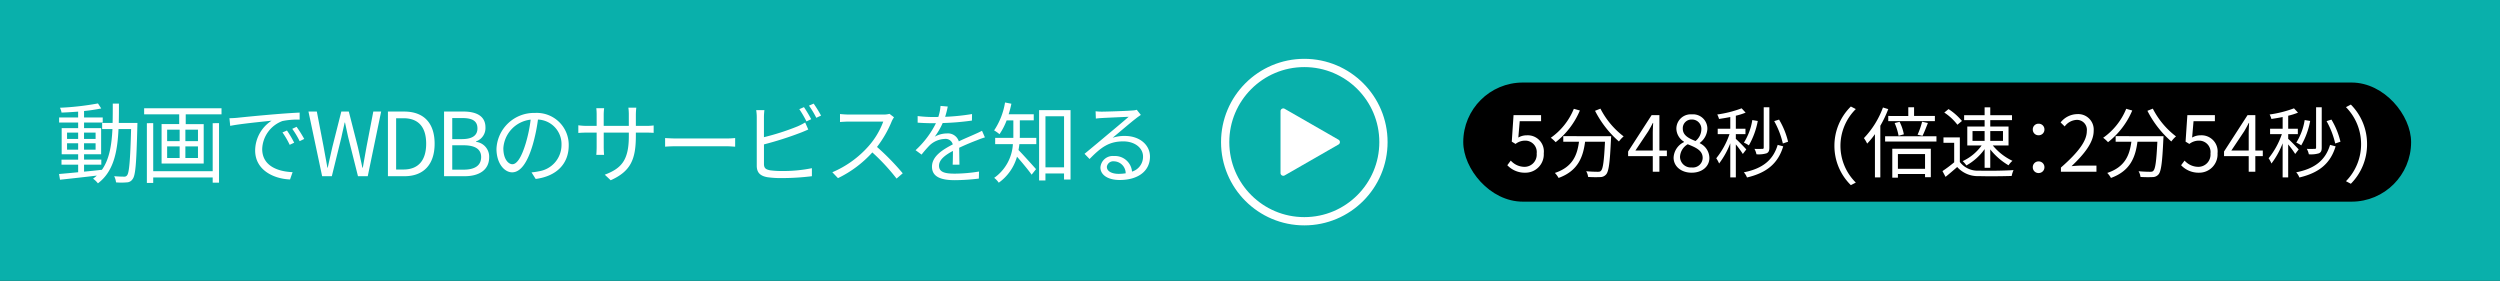 <svg xmlns="http://www.w3.org/2000/svg" preserveAspectRatio="none" width="454" height="51" viewBox="0 0 454 51">
  <rect x="0" y="0" width="454" height="51" fill="#333333" stroke="none"/>
  <g id="thumbnail-process-employment-sp" transform="translate(0.354 -0.806)">
    <g id="グループ_162628" data-name="グループ 162628" transform="translate(0 1.209)">
      <rect id="長方形_55597" data-name="長方形 55597" width="454" height="51" transform="translate(-0.354 -0.404)" fill="#09b0ab"/>
      <g id="グループ_162635" data-name="グループ 162635" transform="translate(221.387 10.281)">
        <g id="楕円形_1866" data-name="楕円形 1866" transform="translate(0 0)" fill="none" stroke="#fff" stroke-width="1.5">
          <circle cx="15.122" cy="15.122" r="15.122" stroke="none"/>
          <circle cx="15.122" cy="15.122" r="14.372" fill="none"/>
        </g>
        <path id="多角形_557" data-name="多角形 557" d="M6.047.755a.5.5,0,0,1,.867,0l5.617,9.785a.5.5,0,0,1-.434.749H.864A.5.5,0,0,1,.43,10.54Z" transform="translate(22.091 8.641) rotate(90)" fill="#fff"/>
      </g>
      <path id="パス_46451" data-name="パス 46451" d="M2.176-4.816V-5.984H4.192v1.168Zm0-3.1H4.192v1.152H2.176Zm5.184,0v1.152h-2.1V-7.92Zm0,3.1h-2.1V-5.984h2.1ZM11.568-9.68c.032-1.12.032-2.3.032-3.5H10.48c0,1.216,0,2.384-.032,3.5h-1.9v1.12h1.872C10.272-5.568,9.84-2.992,8.464-1.1v-.064c-1.072.128-2.16.24-3.2.336V-2.1H8.4v-.912H5.264v-.976h3.1V-8.736h-3.1V-9.744H8.656v-.928H5.264V-11.84a30.576,30.576,0,0,0,3.12-.464l-.592-.912a49.991,49.991,0,0,1-6.9.784,3.543,3.543,0,0,1,.288.88c.944-.032,1.984-.1,3.008-.176v1.056H.736v.928H4.192v1.008H1.2v4.752H4.192v.976H1.168V-2.1H4.192V-.72C2.88-.592,1.68-.48.72-.4L.9.64C2.688.448,5.168.176,7.584-.112A6.147,6.147,0,0,1,6.9.448a4.042,4.042,0,0,1,.88.848C10.592-.816,11.328-4.3,11.52-8.56h2.288c-.16,5.808-.352,7.92-.72,8.384a.606.606,0,0,1-.576.256c-.3,0-1.008-.016-1.776-.08a3.224,3.224,0,0,1,.336,1.12,11.038,11.038,0,0,0,1.936,0A1.262,1.262,0,0,0,14.08.528c.544-.672.688-2.9.864-9.6,0-.16.016-.608.016-.608ZM28.624-.912h-10.8v-8.72H16.672V1.216h1.152V.224h10.8v.944h1.152v-10.8H28.624ZM25.952-6.368H23.664v-2.08h2.288Zm0,3.056H23.664v-2.1h2.288Zm-5.6-2.1h2.272v2.1H20.352Zm0-3.04h2.272v2.08H20.352Zm-4.176-3.888v1.1h6.368v1.776h-3.2V-2.3h7.648V-9.456H23.728v-1.776h6.5v-1.1Zm15.488,1.808.144,1.392c1.728-.368,5.808-.752,7.52-.944a6.5,6.5,0,0,0-2.992,5.408C36.336-1.1,39.712.48,42.672.592l.464-1.328c-2.608-.1-5.52-1.088-5.52-4.208a5.631,5.631,0,0,1,3.664-5.072,13.4,13.4,0,0,1,3.136-.256v-1.28c-1.072.048-2.576.144-4.32.288-2.944.24-5.968.544-7.008.656C32.784-10.576,32.272-10.544,31.664-10.528ZM42.112-8.3l-.816.352A14.854,14.854,0,0,1,42.608-5.7l.816-.384A18.99,18.99,0,0,0,42.112-8.3Zm1.744-.672-.784.368a14.83,14.83,0,0,1,1.344,2.24l.832-.4A21.131,21.131,0,0,0,43.856-8.976ZM48.5,0h1.76L52-7.072c.192-.928.4-1.776.592-2.672h.064c.192.9.368,1.744.576,2.672L55.008,0h1.776l2.432-11.744H57.792l-1.232,6.4q-.336,1.872-.672,3.792h-.08c-.272-1.28-.544-2.544-.832-3.792l-1.632-6.4h-1.36l-1.616,6.4c-.288,1.264-.576,2.528-.848,3.792h-.064c-.224-1.264-.464-2.528-.688-3.792l-1.232-6.4h-1.52ZM60.448,0h3.008c3.536,0,5.472-2.192,5.472-5.9,0-3.728-1.936-5.84-5.536-5.84H60.448Zm1.488-1.216v-9.312h1.328c2.768,0,4.128,1.648,4.128,4.624,0,2.96-1.36,4.688-4.128,4.688ZM70.64,0h3.744c2.624,0,4.448-1.136,4.448-3.44a2.706,2.706,0,0,0-2.384-2.8v-.08A2.562,2.562,0,0,0,78.16-8.864c0-2.064-1.648-2.88-4.032-2.88H70.64Zm1.488-6.736V-10.56h1.808c1.824,0,2.768.512,2.768,1.888,0,1.184-.816,1.936-2.832,1.936Zm0,5.552V-5.616h2.048c2.048,0,3.2.672,3.2,2.128,0,1.584-1.184,2.3-3.2,2.3ZM93.28-5.6a5.8,5.8,0,0,0-6.128-5.888A6.82,6.82,0,0,0,80.16-4.976c0,2.64,1.424,4.272,2.848,4.272,1.488,0,2.752-1.68,3.728-4.976a31.474,31.474,0,0,0,.96-4.608,4.456,4.456,0,0,1,4.272,4.64A4.832,4.832,0,0,1,87.9-.9a12.086,12.086,0,0,1-1.376.208L87.28.5C91.072,0,93.28-2.24,93.28-5.6Zm-11.872.512a5.581,5.581,0,0,1,4.96-5.184,26.141,26.141,0,0,1-.9,4.32c-.816,2.7-1.664,3.776-2.416,3.776C82.336-2.176,81.408-3.072,81.408-5.088Zm24.064-2.256V-7.92h1.76c.7,0,1.3.032,1.472.048V-9.216a11.764,11.764,0,0,1-1.472.08h-1.76v-2a12.131,12.131,0,0,1,.08-1.312h-1.44a8.921,8.921,0,0,1,.08,1.312v2h-4.56v-2.048a9.876,9.876,0,0,1,.08-1.168H98.288a9.88,9.88,0,0,1,.064,1.168v2.048H96.624a11.73,11.73,0,0,1-1.6-.112v1.392c.192-.016.912-.064,1.6-.064h1.728v2.592c0,.608-.048,1.3-.064,1.456H99.7c-.016-.16-.064-.864-.064-1.456V-7.92h4.56v.672c0,4.48-1.456,5.856-4.368,6.976L100.9.736C104.56-.9,105.472-3.088,105.472-7.344Zm5.312.416V-5.36c.5-.048,1.344-.08,2.224-.08h8.784c.72,0,1.392.064,1.712.08V-6.928c-.352.032-.928.08-1.728.08h-8.768C112.112-6.848,111.264-6.9,110.784-6.928ZM136-12.544l-.848.368a18.287,18.287,0,0,1,1.3,2.224l.864-.4A24.8,24.8,0,0,0,136-12.544Zm1.76-.64-.848.368a16.821,16.821,0,0,1,1.328,2.208l.864-.4A22.893,22.893,0,0,0,137.76-13.184ZM128.816-12h-1.488a8.671,8.671,0,0,1,.1,1.3v8.8c0,1.3.688,1.856,1.92,2.08a16.814,16.814,0,0,0,2.56.16A44.735,44.735,0,0,0,137.44,0V-1.456a26.187,26.187,0,0,1-5.472.512,15.206,15.206,0,0,1-2.112-.128c-.784-.16-1.12-.368-1.12-1.184v-3.52a61.338,61.338,0,0,0,6.544-2.08c.48-.176,1.056-.432,1.5-.624l-.56-1.28a11.664,11.664,0,0,1-1.408.72,43.582,43.582,0,0,1-6.08,1.952V-10.7A10.625,10.625,0,0,1,128.816-12Zm23.536,1.3-.816-.624a4.381,4.381,0,0,1-1.2.128H144.16c-.48,0-1.392-.064-1.616-.1V-9.84c.176-.016,1.056-.08,1.616-.08h6.24a14.08,14.08,0,0,1-2.656,4.448A18.3,18.3,0,0,1,141.152-.72L142.176.352a20.284,20.284,0,0,0,6.24-4.672,36.943,36.943,0,0,1,4.4,4.752l1.12-.96a44.385,44.385,0,0,0-4.672-4.784A20.249,20.249,0,0,0,151.952-10,4.59,4.59,0,0,1,152.352-10.7Zm9.76-1.952-1.312-.112a8.2,8.2,0,0,1-.4,2c-.352.016-.72.016-1.056.016a23.418,23.418,0,0,1-2.7-.176v1.2c.88.064,1.936.1,2.624.1h.7a16.879,16.879,0,0,1-3.7,4.9l1.088.8A21.137,21.137,0,0,1,158.816-5.6a4.212,4.212,0,0,1,2.752-1.168,1.335,1.335,0,0,1,1.456.992c-1.872.976-3.776,2.16-3.776,4.048,0,1.952,1.84,2.448,4.128,2.448A37.586,37.586,0,0,0,167.76.432l.032-1.28a28.491,28.491,0,0,1-4.368.384c-1.648,0-2.9-.192-2.9-1.44,0-1.056,1.04-1.9,2.528-2.688,0,.848-.016,1.888-.048,2.5h1.232c-.016-.784-.032-2.144-.048-3.072,1.216-.576,2.352-1.04,3.248-1.376a13.931,13.931,0,0,1,1.424-.512l-.528-1.2c-.448.24-.832.416-1.312.624-.832.384-1.808.768-2.9,1.3a2.066,2.066,0,0,0-2.144-1.44,4.581,4.581,0,0,0-2.224.592,12.7,12.7,0,0,0,1.44-2.48,46.28,46.28,0,0,0,5.312-.448l.016-1.184a39.35,39.35,0,0,1-4.88.5A16.332,16.332,0,0,0,162.112-12.656ZM175.2-10.144h2.528v-1.1h-4.56a16.821,16.821,0,0,0,.5-1.92l-1.152-.224a12.807,12.807,0,0,1-1.984,5.072,6.258,6.258,0,0,1,.976.688,11.888,11.888,0,0,0,1.3-2.512h1.216V-6.96h-3.3v1.136h3.216A8.052,8.052,0,0,1,170.544.3a3.943,3.943,0,0,1,.832.88,8.72,8.72,0,0,0,3.312-4.72c.864.976,2.112,2.48,2.656,3.264l.8-1.008c-.5-.56-2.432-2.72-3.184-3.472.064-.352.128-.72.16-1.072h3.072V-6.96h-3.008c.016-.192.016-.384.016-.544Zm4.656,8.528V-10.88h3.376v9.264ZM178.7-12V.768h1.152V-.5h3.376v1.1h1.184V-12Zm12.3,10.32a1.169,1.169,0,0,1,1.28-1.024,2.182,2.182,0,0,1,2.144,2.176,8.215,8.215,0,0,1-1.3.1C191.888-.432,191.008-.912,191.008-1.68ZM188.96-11.792l.048,1.328c.336-.048.7-.08,1.056-.1.848-.048,4.048-.192,4.9-.224-.816.72-2.816,2.4-3.712,3.136-.928.784-2.976,2.5-4.3,3.584l.912.944c2.032-2.064,3.456-3.2,6.128-3.2,2.08,0,3.584,1.184,3.584,2.752a2.81,2.81,0,0,1-2,2.736A3.1,3.1,0,0,0,192.3-3.664a2.247,2.247,0,0,0-2.464,2.08c0,1.328,1.328,2.272,3.5,2.272,3.392,0,5.5-1.664,5.5-4.24,0-2.16-1.9-3.76-4.56-3.76a6.77,6.77,0,0,0-2.224.336c1.248-1.04,3.424-2.9,4.224-3.5.288-.24.608-.448.9-.656l-.736-.928a3.773,3.773,0,0,1-.864.128c-.848.08-4.656.208-5.488.208A9.54,9.54,0,0,1,188.96-11.792Z" transform="translate(9.646 31.596)" fill="#fff"/>
      <g id="グループ_162664" data-name="グループ 162664" transform="translate(256.466 13.275)">
        <rect id="長方形_55595" data-name="長方形 55595" width="172.131" height="21.632" rx="10.816" transform="translate(8.907 1.311)"/>
        <g id="グループ_162622" data-name="グループ 162622" transform="translate(8 2)">
          <path id="パス_46446" data-name="パス 46446" d="M-48.216.182a3.333,3.333,0,0,0,3.36-3.528A2.929,2.929,0,0,0-47.95-6.608a2.984,2.984,0,0,0-1.526.406l.252-2.968h3.878v-1.106h-5l-.322,4.816.686.42a2.792,2.792,0,0,1,1.708-.6A2.077,2.077,0,0,1-46.144-3.3,2.218,2.218,0,0,1-48.328-.882a3.376,3.376,0,0,1-2.52-1.134l-.63.84A4.36,4.36,0,0,0-48.216.182Zm8.82-11.606A11.891,11.891,0,0,1-43.582-6.16a6.051,6.051,0,0,1,.882.8,14.424,14.424,0,0,0,4.4-5.754Zm-1.918,4.97v1.008h2.856C-38.78-3.08-39.55-.868-42.84.224a4.128,4.128,0,0,1,.672.91c3.556-1.288,4.452-3.822,4.816-6.58h3.612c-.168,3.528-.364,4.928-.728,5.278-.126.154-.294.182-.588.182-.322,0-1.19-.014-2.1-.1a2.531,2.531,0,0,1,.35,1.036,20.056,20.056,0,0,0,2.2.028A1.4,1.4,0,0,0-33.53.49c.476-.532.686-2.142.882-6.44.014-.14.028-.5.028-.5Zm5.768-4.606a18.515,18.515,0,0,0,4.34,5.572,5.353,5.353,0,0,1,.854-.924,14.814,14.814,0,0,1-4.214-5.04Zm7.336,7.21,2.338-3.5c.294-.5.574-1.008.826-1.512h.056c-.028.532-.07,1.358-.07,1.862v3.15ZM-25.06,0h1.2V-2.828H-22.5V-3.85h-1.358v-6.426H-25.27l-4.27,6.608v.84h4.48ZM-18,.182c1.932,0,3.22-1.162,3.22-2.66A3,3,0,0,0-16.52-5.166v-.07a3.365,3.365,0,0,0,1.372-2.478,2.6,2.6,0,0,0-2.814-2.7,2.611,2.611,0,0,0-2.814,2.6A2.853,2.853,0,0,0-19.39-5.446v.07a3.287,3.287,0,0,0-1.89,2.828C-21.28-.966-19.894.182-18,.182Zm.7-5.754c-1.2-.476-2.31-1.008-2.31-2.24a1.58,1.58,0,0,1,1.638-1.666A1.7,1.7,0,0,1-16.24-7.644,2.753,2.753,0,0,1-17.3-5.572Zm-.672,4.8a1.968,1.968,0,0,1-2.142-1.89,2.79,2.79,0,0,1,1.4-2.324C-17.262-4.4-16-3.878-16-2.506A1.778,1.778,0,0,1-17.976-.77ZM-.49-5.446A14.142,14.142,0,0,0-2.128-9.464l-.882.28a15.257,15.257,0,0,1,1.568,4.06Zm-3.4-6.258H-4.914v7.322c0,.182-.07.238-.252.238s-.756.014-1.428,0a3.487,3.487,0,0,1,.364.98,4.89,4.89,0,0,0,1.848-.182c.378-.182.49-.476.49-1.022ZM-6.986-9.38a10.855,10.855,0,0,1-1.526,4.1,5.509,5.509,0,0,1,.9.5A14.061,14.061,0,0,0-5.992-9.212ZM-8.078-4.046c-.28-.322-1.47-1.554-1.9-1.918v-.854h1.75V-7.8h-1.75v-2.366a11.607,11.607,0,0,0,1.778-.56l-.728-.784a20.5,20.5,0,0,1-4.424,1.12,3.919,3.919,0,0,1,.322.812c.644-.1,1.358-.21,2.044-.35V-7.8h-2.282v.98h2.142a14.458,14.458,0,0,1-2.408,4.382,4.816,4.816,0,0,1,.518.952,14.872,14.872,0,0,0,2.03-3.668V1.036h1.008V-4.956A16.033,16.033,0,0,1-8.708-3.22Zm5.7-.826C-3.206-2.1-5.124-.56-8.526.112a2.974,2.974,0,0,1,.574.938C-4.34.2-2.3-1.526-1.372-4.606Z" transform="translate(60.385 15.503)" fill="#fff"/>
          <g id="グループ_162621" data-name="グループ 162621" transform="translate(57.954)">
            <g id="グループ_162620" data-name="グループ 162620" transform="translate(-545.628)">
              <path id="パス_39924" data-name="パス 39924" d="M-4.56-10.272l-.888.468A9.555,9.555,0,0,1-2.7-3.08,9.555,9.555,0,0,1-5.448,3.644l.888.468A10.144,10.144,0,0,0-1.616-3.08,10.144,10.144,0,0,0-4.56-10.272Z" transform="translate(654.328 13.583)" fill="#fff"/>
              <path id="パス_46450" data-name="パス 46450" d="M.616,0H7.07V-1.106H4.228c-.518,0-1.148.056-1.68.1C4.956-3.29,6.566-5.376,6.566-7.42a2.815,2.815,0,0,0-2.982-3.038A3.925,3.925,0,0,0,.56-8.946l.742.728A2.874,2.874,0,0,1,3.43-9.408a1.8,1.8,0,0,1,1.89,2.03c0,1.764-1.484,3.808-4.7,6.622ZM12.474-11.424A11.891,11.891,0,0,1,8.288-6.16a6.051,6.051,0,0,1,.882.8,14.424,14.424,0,0,0,4.4-5.754Zm-1.918,4.97v1.008h2.856C13.09-3.08,12.32-.868,9.03.224a4.128,4.128,0,0,1,.672.91c3.556-1.288,4.452-3.822,4.816-6.58H18.13c-.168,3.528-.364,4.928-.728,5.278-.126.154-.294.182-.588.182-.322,0-1.19-.014-2.1-.1a2.531,2.531,0,0,1,.35,1.036,20.056,20.056,0,0,0,2.2.028A1.4,1.4,0,0,0,18.34.49c.476-.532.686-2.142.882-6.44.014-.14.028-.5.028-.5Zm5.768-4.606a18.515,18.515,0,0,0,4.34,5.572,5.353,5.353,0,0,1,.854-.924,14.814,14.814,0,0,1-4.214-5.04ZM25.7.182a3.333,3.333,0,0,0,3.36-3.528A2.929,2.929,0,0,0,25.97-6.608a2.984,2.984,0,0,0-1.526.406L24.7-9.17h3.878v-1.106h-5L23.254-5.46l.686.42a2.792,2.792,0,0,1,1.708-.6A2.077,2.077,0,0,1,27.776-3.3,2.218,2.218,0,0,1,25.592-.882a3.376,3.376,0,0,1-2.52-1.134l-.63.84A4.36,4.36,0,0,0,25.7.182ZM31.57-3.85l2.338-3.5c.294-.5.574-1.008.826-1.512h.056C34.762-8.33,34.72-7.5,34.72-7v3.15ZM34.72,0h1.2V-2.828h1.358V-3.85H35.924v-6.426H34.51L30.24-3.668v.84h4.48ZM51.38-5.446a14.142,14.142,0,0,0-1.638-4.018l-.882.28a15.257,15.257,0,0,1,1.568,4.06Zm-3.4-6.258H46.956v7.322c0,.182-.07.238-.252.238s-.756.014-1.428,0a3.487,3.487,0,0,1,.364.98,4.89,4.89,0,0,0,1.848-.182c.378-.182.49-.476.49-1.022ZM44.884-9.38a10.854,10.854,0,0,1-1.526,4.1,5.509,5.509,0,0,1,.9.5,14.061,14.061,0,0,0,1.624-4.438ZM43.792-4.046c-.28-.322-1.47-1.554-1.9-1.918v-.854h1.75V-7.8h-1.75v-2.366a11.608,11.608,0,0,0,1.778-.56l-.728-.784a20.5,20.5,0,0,1-4.424,1.12,3.919,3.919,0,0,1,.322.812c.644-.1,1.358-.21,2.044-.35V-7.8H38.6v.98H40.74a14.458,14.458,0,0,1-2.408,4.382,4.816,4.816,0,0,1,.518.952,14.872,14.872,0,0,0,2.03-3.668V1.036h1.008V-4.956A16.034,16.034,0,0,1,43.162-3.22Zm5.7-.826C48.664-2.1,46.746-.56,43.344.112a2.974,2.974,0,0,1,.574.938C47.53.2,49.574-1.526,50.5-4.606Z" transform="translate(596.5 15.503)" fill="#fff"/>
            </g>
            <g id="グループ_162619" data-name="グループ 162619">
              <path id="パス_46447" data-name="パス 46447" d="M2.925-5.7A9.966,9.966,0,0,0,5.91,1.44l.9-.465A9.387,9.387,0,0,1,4.02-5.7a9.387,9.387,0,0,1,2.79-6.675l-.9-.465A9.966,9.966,0,0,0,2.925-5.7Z" transform="translate(7.432 16.503)" fill="#fff"/>
              <path id="パス_46448" data-name="パス 46448" d="M-9.3-10.122v.938h8.47v-.938h-3.78V-11.7h-1.05v1.582ZM-3.08-6.51c.308-.6.658-1.512.98-2.338l-1.05-.224A14.144,14.144,0,0,1-3.976-6.72Zm-3.388-.28a8.358,8.358,0,0,0-.77-2.268l-.9.224a10.467,10.467,0,0,1,.714,2.31Zm-3.794-4.872A15.985,15.985,0,0,1-13.72-6.1,5.715,5.715,0,0,1-13.132-5.1a13.655,13.655,0,0,0,1.414-1.722V1.036h.98v-9.38A20.617,20.617,0,0,0-9.3-11.368Zm7.644,8.456V-.532H-7.546V-3.206Zm-5.95,4.284h1.022V.42h4.928V.994h1.05V-4.172h-7ZM-9.87-6.44v.966H-.546V-6.44ZM6.006-7.378H8.2V-5.6h-2.2Zm5.53,0V-5.6H9.226V-7.378ZM8.2-.714H9.226V-4.046a11.838,11.838,0,0,0,3.318,2.884,3.627,3.627,0,0,1,.714-.812A10.4,10.4,0,0,1,9.688-4.76h2.856V-8.2H9.226V-9.366h3.948v-.9H9.226V-11.69H8.2v1.428H4.48v.9H8.2V-8.2H5.054V-4.76h2.6A8.763,8.763,0,0,1,4.214-1.918a3.984,3.984,0,0,1,.672.784A10.076,10.076,0,0,0,8.2-4.1Zm-4.116-8.5a10.653,10.653,0,0,0-2.436-2.156l-.77.63a9.659,9.659,0,0,1,2.38,2.212ZM3.7-6.23H.728v.98H2.674v3.542A23.378,23.378,0,0,1,.546-.112l.56,1.05c.742-.6,1.442-1.2,2.114-1.792A4.989,4.989,0,0,0,7.182.8c1.54.056,4.41.028,5.936-.028a4.737,4.737,0,0,1,.336-1.064c-1.638.112-4.746.154-6.272.1A4.075,4.075,0,0,1,3.7-1.764Z" transform="translate(29.432 15.503)" fill="#fff"/>
              <path id="パス_46449" data-name="パス 46449" d="M0-7.616a1.034,1.034,0,0,0,1.064-1.05A1.034,1.034,0,0,0,0-9.716a1.022,1.022,0,0,0-1.05,1.05A1.022,1.022,0,0,0,0-7.616ZM0-.756a1.042,1.042,0,0,0,1.064-1.05A1.046,1.046,0,0,0,0-2.87,1.034,1.034,0,0,0-1.05-1.806,1.031,1.031,0,0,0,0-.756Z" transform="translate(47.432 16.503)" fill="#fff"/>
            </g>
          </g>
        </g>
      </g>
    </g>
  </g>
</svg>
